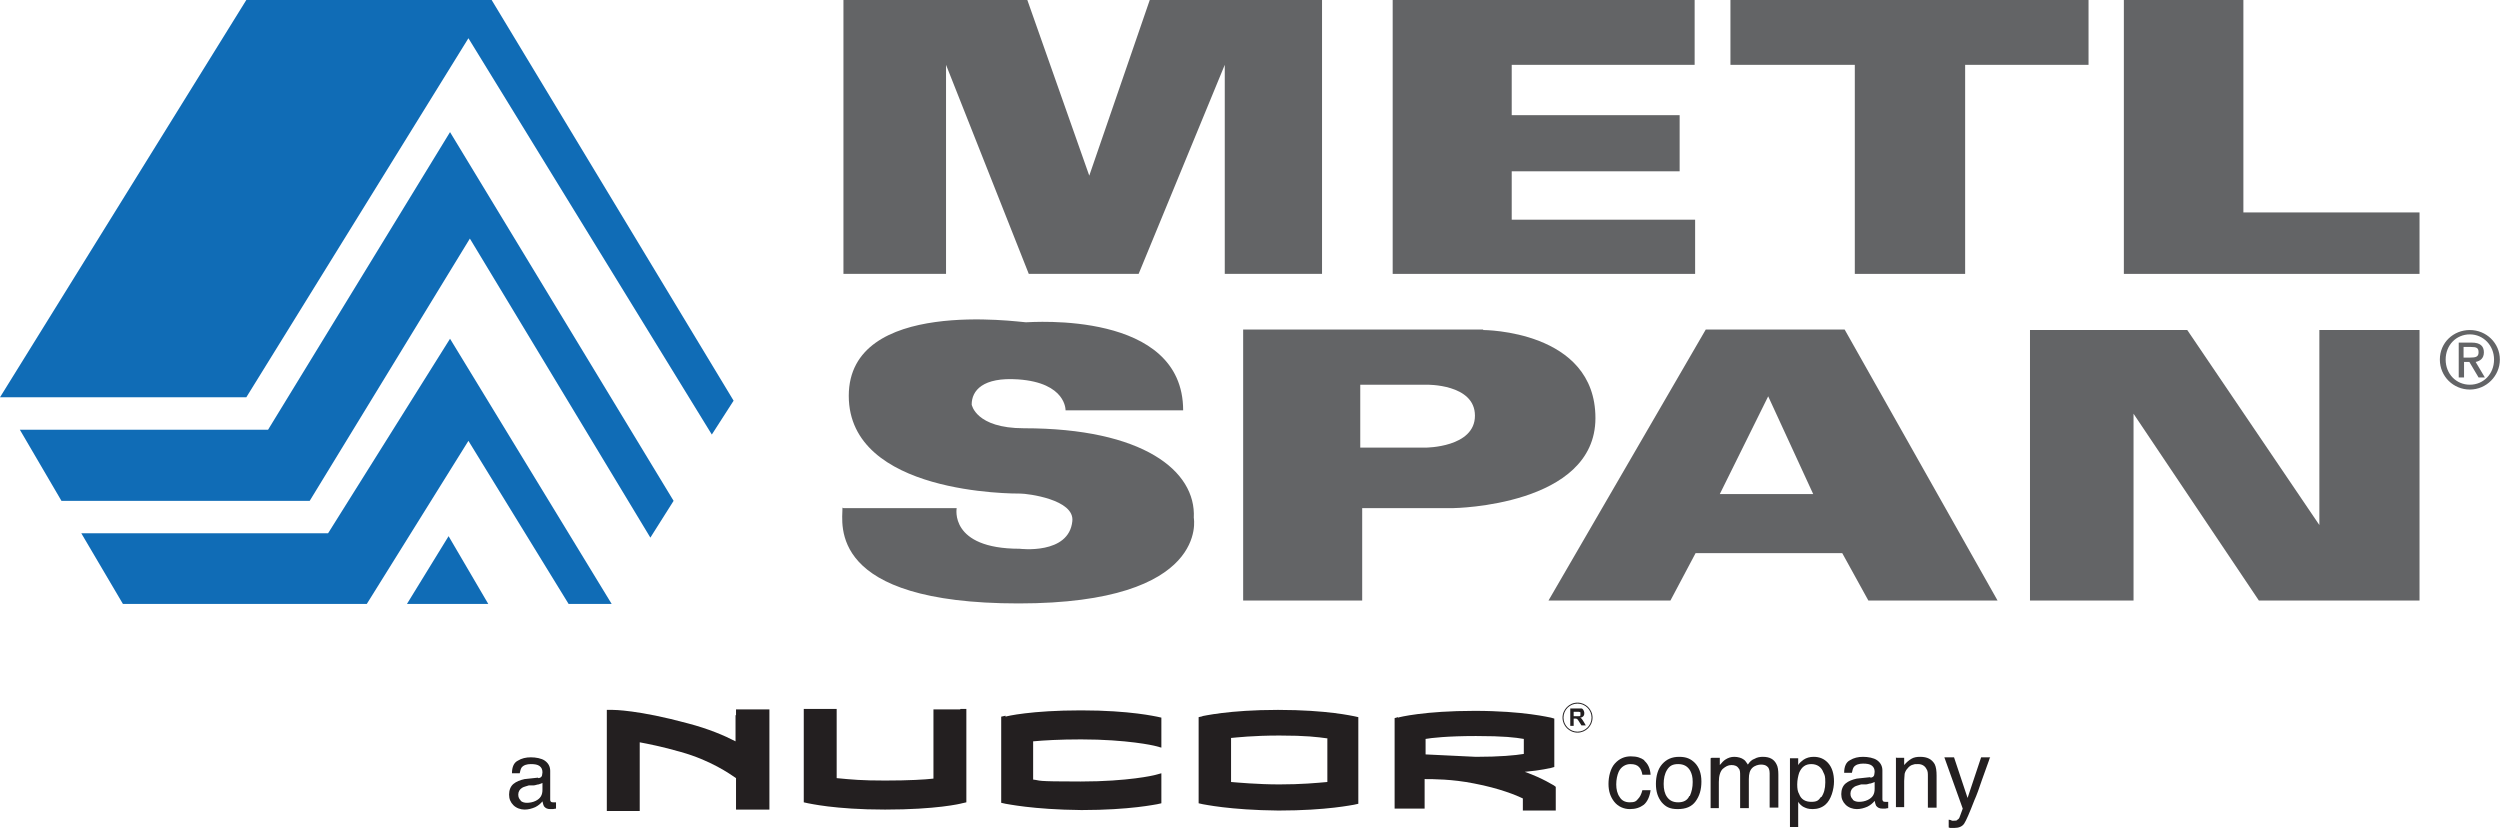 <svg id="Layer_1" xmlns="http://www.w3.org/2000/svg" version="1.1" viewBox="29.7 48.2 516.63 171.13">
  <!-- Generator: Adobe Illustrator 29.0.0, SVG Export Plug-In . SVG Version: 2.1.0 Build 186)  -->
  <defs>
    <style>
      .st0 {
        fill: #106cb6;
      }

      .st1 {
        fill: #231f20;
      }

      .st2 {
        fill: #636466;
      }
    </style>
  </defs>
  <g>
    <g>
      <polygon class="st0" points="29.7 130.3 80.6 130.3 126.5 56.1 176.8 138 181.3 131 131.3 48.2 80.6 48.2 29.7 130.3"/>
      <polygon class="st0" points="164.1 159.3 126.8 97.5 93.7 151.7 42.4 151.7 33.8 137 85.1 137 122.7 75.5 168.9 151.7 164.1 159.3"/>
      <polygon class="st0" points="105.5 173 55.1 173 46.5 158.4 97.5 158.4 122.7 118.2 156.1 173 147.2 173 126.5 139.3 105.5 173"/>
      <polygon class="st0" points="113.8 173 130.6 173 122.4 159 113.8 173"/>
    </g>
    <g>
      <polygon class="st2" points="204 104.8 204 48.2 242 48.2 254.8 84.5 267.3 48.2 302.9 48.2 302.9 104.8 282.8 104.8 282.8 61.6 265 104.8 242.3 104.8 225.2 61.6 225.2 104.8 204 104.8"/>
      <polygon class="st2" points="317.5 104.8 317.5 48.2 379.9 48.2 379.9 61.6 342.1 61.6 342.1 72 376.8 72 376.8 83.6 342.1 83.6 342.1 93.6 380 93.6 380 104.8 317.5 104.8"/>
      <polygon class="st2" points="387.3 48.2 461.3 48.2 461.3 61.6 435.8 61.6 435.8 104.8 413 104.8 413 61.6 387.3 61.6 387.3 48.2"/>
      <polygon class="st2" points="493.3 48.2 493.3 92.1 529.7 92.1 529.7 104.8 468.6 104.8 468.6 48.2 493.3 48.2"/>
    </g>
    <polygon class="st2" points="529.7 116.4 529.7 172.3 496.5 172.3 470.6 133.7 470.6 172.3 449.2 172.3 449.2 116.4 481.7 116.4 509 156.7 509 116.4 529.7 116.4"/>
    <path class="st2" d="M385.1,150.3h19.3l-9.3-20.2-10,20.2ZM442.4,172.3h-26.6l-5.4-9.8h-30.3l-5.2,9.8h-25.2l32.5-56h28.7l31.6,56Z"/>
    <path class="st2" d="M324.3,140.7s10.2,0,10.2-6.6-10-6.4-10-6.4h-13.7v13h13.4ZM336.2,116.4s23.2,0,23.2,18.2-29.3,18.6-29.3,18.6h-18.9v19.1h-24.6v-56h49.6Z"/>
    <path class="st2" d="M204,153.2h23.4s-1.6,8.4,13,8.4c0,0,10.2,1.3,10.9-5.7.5-4.5-9.3-5.7-10.7-5.7s-35.5.2-35.5-20.2,35.5-15.2,36.6-15.2,32.5-2.5,32.5,18.2h-24.3s.2-5.7-9.8-6.4c-7.3-.5-9.6,2.3-9.6,5.2,0,0,.8,4.9,10.8,4.9,24.6,0,35.6,8.8,35.1,18.5,0,0,3.4,17.7-36.2,17.7s-36.4-16.4-36.4-19.8"/>
    <path class="st2" d="M538.9,122.1h1.2c1.3,0,1.8-.2,1.8-1.1s-.4-1.1-1.6-1.1h-1.5v2.2ZM538.9,126.2h-1.1v-7.2h2.7c1.7,0,2.5.7,2.5,2s-.8,1.8-1.7,2l1.9,3.2h-1.3l-1.9-3.2h-1.1v3.2ZM545.1,122.5c0-2.9-2.2-5.2-5-5.2s-5,2.2-5,5.2,2.2,5.2,5,5.2,5-2.2,5-5.2M533.9,122.5c0-3.5,2.8-6.1,6.2-6.1s6.2,2.7,6.2,6.1-2.8,6.2-6.2,6.2-6.2-2.7-6.2-6.2"/>
  </g>
  <g>
    <path class="st1" d="M228.1,194.8h-5.5v14.3c-1.7.2-5.1.4-10,.4s-6.9-.2-10-.5c0-1.9,0-14.3,0-14.3h-6.8v19.3l.9.2c.2,0,5.4,1.3,15.9,1.3h0c10.6,0,15.6-1.2,15.9-1.3l.9-.2v-19.3h-1.2Z"/>
    <path class="st1" d="M237.5,196.1l-.9.2v17.8s.9.2.9.2c.2,0,5.5,1.2,15.7,1.3,10.1,0,15.4-1.2,15.6-1.2l.9-.2v-6.2l-1.5.4c0,0-5.3,1.3-15.2,1.3s-8-.2-9.8-.4v-7.9c2.2-.2,5.4-.4,9.9-.4,9.6,0,15.1,1.3,15.1,1.3l1.5.4v-1.5s0-4.7,0-4.7l-.9-.2c-.2,0-5.4-1.3-15.7-1.3s-15.4,1.2-15.6,1.3"/>
    <path class="st1" d="M278.3,196.2l-.9.2v17.8l.9.2c.2,0,5.4,1.2,15.6,1.3,10.1,0,15.4-1.2,15.6-1.2l.9-.2v-17.9l-.9-.2c-.2,0-5.4-1.3-15.7-1.3s-15.5,1.3-15.7,1.3M304,200.8h0s0,9,0,9c-2.2.2-5.4.5-9.9.5s-8.8-.4-10-.5v-9.1c1.2-.1,4.5-.5,10-.5s7.8.3,10,.6"/>
    <path class="st1" d="M181.7,196s0,3.3,0,5.4c-2.3-1.2-5.6-2.6-9.8-3.7-10.3-2.8-15.4-2.8-15.6-2.8h-1.2v20.9h6.8v-14.2c1.6.3,4.7.9,8.5,2,6.1,1.7,10.1,4.5,11.4,5.4,0,.9,0,6.5,0,6.5h6.9v-20.7h-6.9s0,1.2,0,1.2Z"/>
    <path class="st1" d="M344.6,204c-1.8.3-5,.6-9.9.6l-10.4-.5v-3.2c1.1-.2,4.5-.6,10.4-.6s8.1.3,9.9.6v3.1ZM318.6,196.4l-.7.2v18.7h6.2s0-4.9,0-6.1c1.7,0,5.7,0,10.2.9,5.3,1,8.9,2.5,10.1,3.1,0,.6,0,2.5,0,2.5h6.8v-4.9s-.4-.3-.4-.3c-.1,0-2.1-1.4-6-2.8,3.4-.3,5.3-.8,5.4-.8l.7-.2v-10l-.7-.2c-.2,0-5.5-1.4-15.8-1.4s-15.6,1.3-15.8,1.4"/>
    <path class="st1" d="M355.7,199.6c-1.7,0-3.1-1.4-3.1-3.1s1.4-3.1,3.1-3.1,3.1,1.4,3.1,3.1-1.4,3.1-3.1,3.1ZM355.7,193.6c-1.6,0-2.9,1.3-2.9,2.9s1.3,2.9,2.9,2.9,2.9-1.3,2.9-2.9-1.3-2.9-2.9-2.9Z"/>
    <path class="st1" d="M355,196.2h.5c.3,0,.6,0,.6,0,0,0,.2,0,.2-.2,0,0,0-.2,0-.3s0-.2,0-.3c0,0-.2-.1-.3-.1,0,0-.2,0-.5,0h-.6v.9ZM354.2,198.2v-3.6h1.5c.4,0,.7,0,.8,0,.2,0,.3.2.4.3.1.2.2.4.2.6s0,.5-.2.7c-.2.2-.4.3-.7.3.2,0,.3.2.4.3.1.1.2.3.4.6l.4.7h-.9l-.5-.8c-.2-.3-.3-.5-.4-.5,0,0-.1-.1-.2-.1,0,0-.2,0-.4,0h-.1v1.5h-.7Z"/>
  </g>
  <g>
    <path class="st1" d="M137.3,213.7c.4.3.8.4,1.3.4s1.2-.1,1.8-.4c1-.5,1.4-1.2,1.4-2.3v-1.4c-.2.1-.5.2-.8.3-.3,0-.7.2-1,.2h-1c-.6.2-1.1.3-1.4.5-.5.3-.8.8-.8,1.4s.2.9.5,1.2M140.9,209c.4,0,.7-.2.8-.5,0-.2.1-.4.1-.7,0-.6-.2-1-.6-1.3-.4-.3-1-.4-1.8-.4s-1.5.2-1.9.7c-.2.3-.3.7-.4,1.2h-1.6c0-1.3.4-2.2,1.2-2.6.8-.5,1.7-.7,2.7-.7s2.2.2,2.9.7c.7.5,1.1,1.2,1.1,2.1v5.9c0,.2,0,.3.1.4,0,.1.2.2.5.2s.2,0,.3,0c0,0,.2,0,.3,0v1.3c-.3,0-.5.1-.6.1-.1,0-.3,0-.6,0-.6,0-1-.2-1.3-.6-.1-.2-.2-.5-.3-1-.4.5-.9.9-1.5,1.2-.7.3-1.4.5-2.2.5s-1.7-.3-2.3-.9c-.6-.6-.9-1.3-.9-2.2s.3-1.7.9-2.2c.6-.5,1.4-.8,2.3-1l2.8-.3Z"/>
    <g>
      <path class="st1" d="M440.9,204.8c-.2.7-.8,2.2-1.6,4.5-.6,1.8-1.1,3.2-1.6,4.3-1,2.6-1.7,4.2-2.1,4.8-.4.6-1.1.9-2.1.9s-.4,0-.6,0c-.1,0-.3,0-.5-.1v-1.6c.3,0,.5.1.7.2.1,0,.3,0,.4,0,.3,0,.6,0,.7-.2.2-.1.3-.2.4-.4,0,0,.1-.3.3-.8.2-.5.3-.8.4-1.1l-3.8-10.6h2l2.8,8.4,2.8-8.4h1.9"/>
      <path class="st1" d="M369.5,205.4c.7.6,1.2,1.5,1.3,2.9h-1.7c-.1-.6-.3-1.2-.7-1.6-.4-.4-.9-.6-1.8-.6s-1.9.5-2.4,1.6c-.3.7-.5,1.6-.5,2.6s.2,1.9.7,2.6c.4.7,1.1,1.1,2.1,1.1s1.3-.2,1.7-.7c.4-.4.7-1,.9-1.8h1.7c-.2,1.4-.7,2.4-1.4,3-.8.6-1.7.9-2.9.9s-2.4-.5-3.2-1.5c-.8-1-1.2-2.2-1.2-3.7s.4-3.2,1.3-4.2c.9-1,2-1.5,3.3-1.5s2.1.3,2.8.8"/>
      <path class="st1" d="M378.9,212.7c.4-.9.6-1.8.6-2.9s-.2-1.7-.5-2.3c-.5-.9-1.3-1.4-2.5-1.4s-1.8.4-2.3,1.2c-.5.8-.7,1.8-.7,2.9s.2,2,.7,2.7c.5.7,1.2,1.1,2.3,1.1s1.9-.4,2.3-1.3M379.9,205.8c.9.9,1.4,2.2,1.4,3.9s-.4,3-1.2,4.1c-.8,1.1-2,1.6-3.7,1.6s-2.5-.5-3.3-1.4c-.8-1-1.2-2.2-1.2-3.8s.4-3.1,1.3-4.1c.9-1,2-1.5,3.5-1.5s2.4.4,3.3,1.3"/>
      <path class="st1" d="M383.4,204.8h1.7v1.5c.4-.5.8-.9,1.1-1.1.6-.4,1.2-.6,1.9-.6s1.5.2,2,.6c.3.2.5.6.8,1,.4-.6.8-1,1.4-1.2.5-.3,1.1-.4,1.7-.4,1.4,0,2.3.5,2.8,1.5.3.5.4,1.3.4,2.2v6.8h-1.8v-7.1c0-.7-.2-1.2-.5-1.4-.3-.3-.8-.4-1.3-.4s-1.3.2-1.8.7c-.5.5-.7,1.2-.7,2.3v6h-1.8v-6.7c0-.7,0-1.2-.3-1.5-.3-.5-.8-.7-1.5-.7s-1.2.3-1.8.8c-.5.5-.8,1.4-.8,2.7v5.4h-1.7v-10.3Z"/>
      <path class="st1" d="M406.1,212.9c.5-.7.8-1.7.8-3s-.1-1.5-.4-2.1c-.4-1.1-1.3-1.7-2.5-1.7s-2,.6-2.5,1.8c-.2.6-.4,1.5-.4,2.4s.1,1.5.4,2c.4,1.1,1.3,1.6,2.5,1.6s1.5-.3,2-1M399.6,204.9h1.7v1.4c.3-.5.7-.8,1.1-1.1.6-.4,1.3-.6,2.1-.6,1.2,0,2.2.4,3,1.3.8.9,1.2,2.2,1.2,3.8s-.6,3.8-1.8,4.8c-.7.6-1.6.9-2.6.9s-1.4-.2-2-.5c-.3-.2-.7-.5-1-1v5.2h-1.7v-14.3Z"/>
      <path class="st1" d="M412.6,213.5c.4.3.8.4,1.3.4s1.2-.1,1.8-.4c1-.5,1.4-1.2,1.4-2.3v-1.4c-.2.1-.5.2-.8.3-.3,0-.7.2-1,.2h-1c-.6.2-1.1.3-1.4.5-.5.3-.8.8-.8,1.4s.2.9.5,1.2M416.2,208.9c.4,0,.7-.2.8-.5,0-.2.1-.4.1-.7,0-.6-.2-1-.6-1.3-.4-.3-1-.4-1.8-.4s-1.5.2-1.9.7c-.2.3-.3.7-.4,1.2h-1.6c0-1.3.4-2.2,1.2-2.6.8-.5,1.7-.7,2.7-.7s2.2.2,2.9.7c.7.5,1.1,1.2,1.1,2.1v5.9c0,.2,0,.3.1.4,0,.1.2.2.5.2s.2,0,.3,0c0,0,.2,0,.3,0v1.3c-.3,0-.5.1-.6.1-.1,0-.3,0-.6,0-.6,0-1-.2-1.3-.6-.1-.2-.2-.5-.3-1-.4.5-.9.9-1.5,1.2-.7.3-1.4.5-2.2.5s-1.7-.3-2.3-.9c-.6-.6-.9-1.3-.9-2.2s.3-1.7.9-2.2c.6-.5,1.4-.8,2.3-1l2.8-.3Z"/>
      <path class="st1" d="M421.6,204.8h1.6v1.5c.5-.6,1-1,1.5-1.3.5-.3,1.1-.4,1.8-.4,1.5,0,2.4.5,3,1.5.3.6.4,1.4.4,2.4v6.6h-1.8v-6.5c0-.6,0-1.1-.3-1.5-.3-.6-.9-1-1.7-1s-.7,0-1,.1c-.5.1-.9.4-1.2.8-.3.3-.5.7-.6,1.1,0,.4-.1.9-.1,1.5v5.4h-1.7v-10.3Z"/>
    </g>
  </g>
</svg>